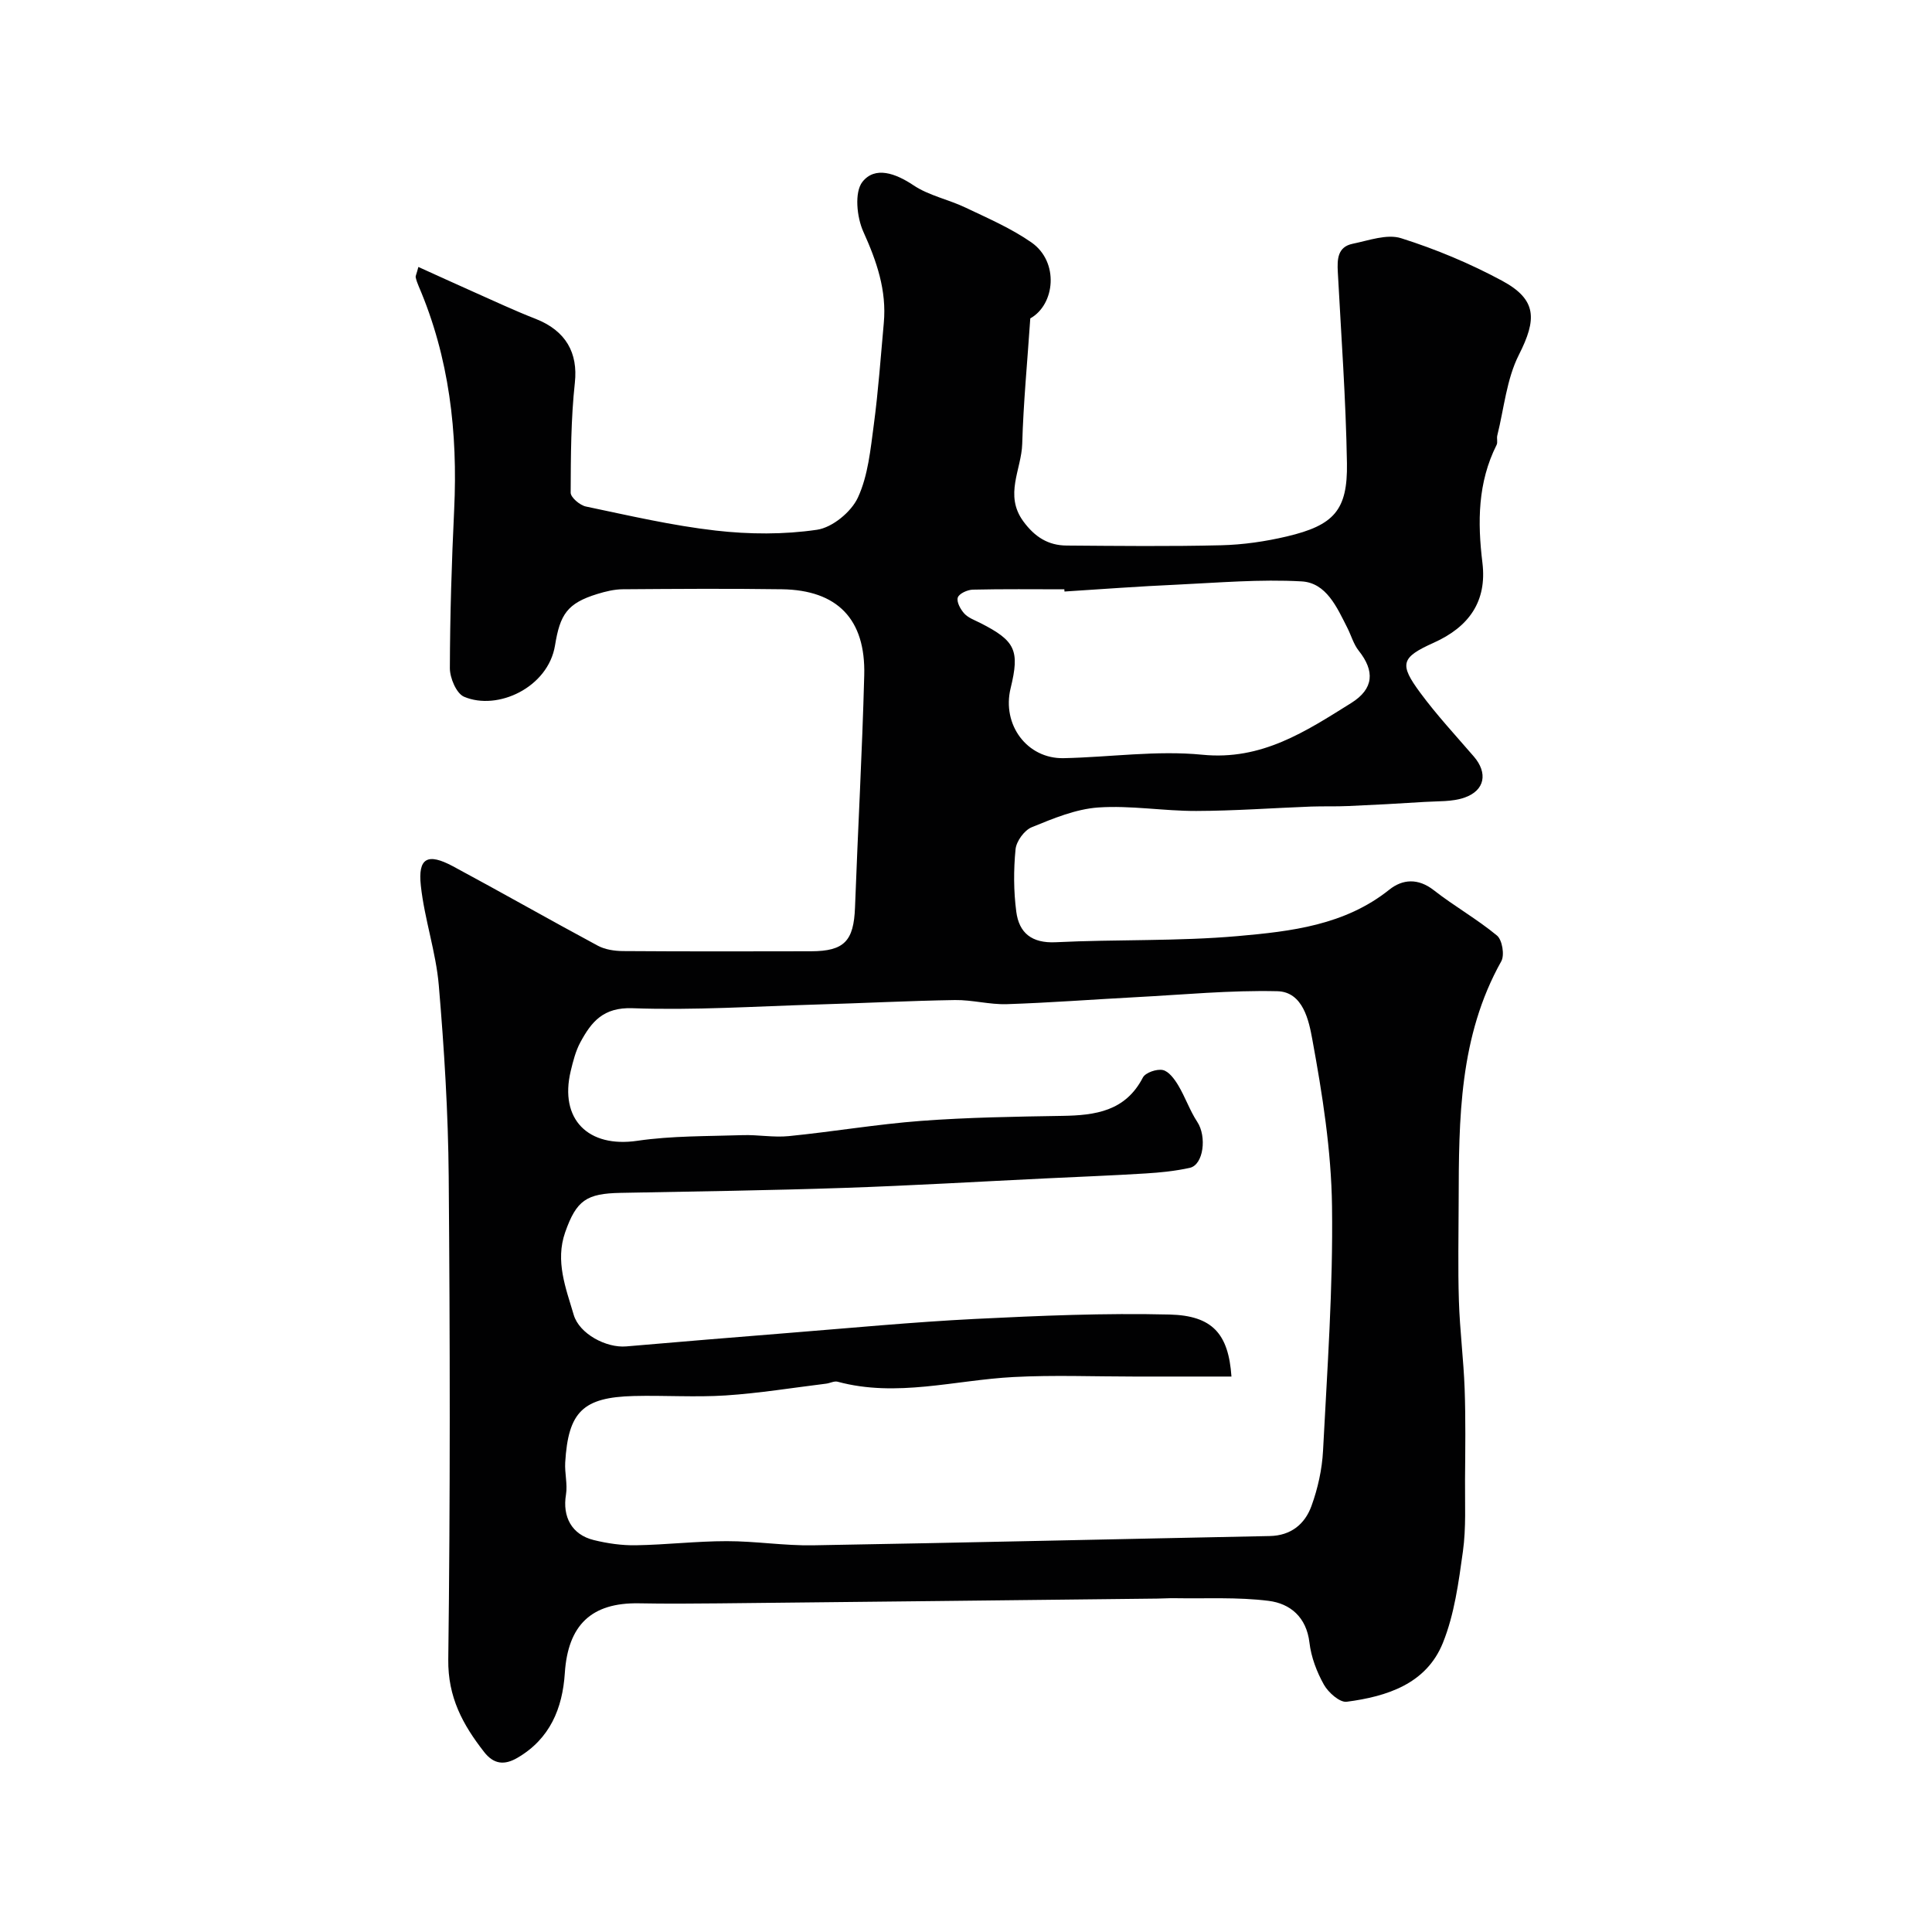 <svg enable-background="new 0 0 400 400" viewBox="0 0 400 400" xmlns="http://www.w3.org/2000/svg"><path d="m86.62 55.27c4 1.81 7.62 3.47 11.26 5.09 4.31 1.91 8.59 3.93 12.98 5.64 6.35 2.48 8.82 7.11 8.16 13.22-.82 7.54-.84 15.18-.87 22.78 0 .99 1.91 2.61 3.16 2.87 8.92 1.87 17.85 3.95 26.88 4.98 6.92.79 14.11.84 20.97-.17 3.17-.47 7.08-3.68 8.46-6.67 2.12-4.58 2.61-10 3.3-15.13.93-6.97 1.42-13.99 2.06-21 .62-6.77-1.47-12.79-4.24-18.92-1.35-2.99-1.87-8.15-.19-10.3 2.61-3.31 6.86-1.79 10.59.71 3.18 2.13 7.22 2.92 10.74 4.6 4.66 2.22 9.48 4.3 13.68 7.23 5.77 4.04 4.88 12.86-.25 15.72-.61 9.05-1.43 17.5-1.67 25.97-.15 5.31-3.78 10.58.23 16.05 2.38 3.24 5.15 4.99 8.98 5.01 10.66.08 21.33.2 31.99-.06 4.54-.11 9.14-.78 13.56-1.82 9.79-2.31 12.63-5.43 12.47-15.18-.22-13.2-1.19-26.38-1.89-39.57-.14-2.64-.07-5.2 3.07-5.85 3.33-.68 7.1-2.08 10.04-1.15 7.19 2.27 14.27 5.23 20.91 8.81 7.24 3.91 7.2 7.97 3.47 15.33-2.55 5.03-3.07 11.09-4.47 16.69-.16.63.13 1.43-.15 1.97-3.91 7.79-3.96 15.97-2.93 24.4.97 8-2.79 13.28-10.1 16.56-6.79 3.05-7.15 4.42-2.77 10.35 3.41 4.62 7.34 8.85 11.1 13.21 2.9 3.37 2.33 6.99-1.92 8.49-2.56.9-5.52.72-8.3.9-5.25.34-10.5.62-15.76.85-2.57.12-5.14.02-7.71.11-7.93.3-15.86.89-23.8.91-6.76.02-13.57-1.18-20.28-.72-4.68.33-9.34 2.28-13.77 4.09-1.53.62-3.19 2.9-3.35 4.56-.42 4.27-.41 8.67.15 12.92.57 4.41 3.21 6.57 8.17 6.33 12.58-.62 25.24-.17 37.77-1.28 10.95-.97 22.09-2.24 31.3-9.61 2.74-2.19 5.96-2.41 9.19.11 4.23 3.31 8.97 5.98 13.1 9.4 1.08.9 1.6 4.03.89 5.31-8.74 15.59-8.79 32.64-8.83 49.73-.01 6.87-.17 13.74.05 20.6.19 6.09.97 12.15 1.19 18.24.22 6.23.13 12.48.08 18.71-.04 4.98.24 10.02-.44 14.92-.89 6.4-1.76 13.02-4.15 18.94-3.42 8.48-11.57 11.09-19.91 12.18-1.44.19-3.81-1.92-4.72-3.54-1.48-2.64-2.64-5.7-2.99-8.69-.62-5.31-4-8.1-8.45-8.66-6.43-.81-13.01-.44-19.53-.55-1.16-.02-2.33.07-3.5.08-30.26.34-60.52.68-90.78.99-5.53.06-11.06.09-16.59-.01-9.81-.17-14.67 4.49-15.32 14.45-.48 7.31-3.08 13.61-9.8 17.53-2.68 1.57-4.9 1.38-6.91-1.2-4.41-5.65-7.52-11.34-7.42-19.15.42-33.32.36-66.65.09-99.97-.11-13.2-.93-26.43-2.05-39.59-.59-6.94-2.97-13.71-3.72-20.65-.63-5.77 1.4-6.83 6.66-4.01 10.04 5.39 19.94 11.04 29.97 16.43 1.5.81 3.44 1.1 5.18 1.12 13 .09 25.99.07 38.99.04 6.88-.02 8.83-2.14 9.09-9.06.59-16.03 1.49-32.05 1.91-48.08.31-11.64-5.58-17.64-17.04-17.81-10.98-.16-21.97-.08-32.95 0-1.75.01-3.55.45-5.25.97-6.29 1.93-7.74 4.27-8.78 10.66-1.42 8.69-11.88 13.59-18.84 10.62-1.58-.68-2.94-3.89-2.93-5.93.03-10.93.37-21.87.89-32.8.76-15.96-1-31.48-7.36-46.29-.25-.59-.48-1.21-.61-1.84-.05-.23.15-.56.56-2.12zm168.34 229.73c-7.01 0-13.57 0-20.14 0-8.33 0-16.68-.34-24.99.1-12.13.63-24.16 4.28-36.41.97-.7-.19-1.57.3-2.36.4-6.93.85-13.84 1.98-20.79 2.44-6.33.41-12.71-.04-19.06.12-10.52.27-13.56 3.26-14.19 13.75-.13 2.21.51 4.51.16 6.66-.76 4.56 1.16 8.28 5.74 9.41 2.83.7 5.82 1.13 8.73 1.08 6.27-.1 12.53-.85 18.8-.85 5.95-.01 11.91.96 17.86.86 31.53-.54 63.06-1.29 94.59-1.92 4.41-.09 7.27-2.5 8.62-6.21 1.32-3.63 2.2-7.59 2.4-11.45.87-16.86 2.09-33.74 1.86-50.6-.15-11.57-1.99-23.2-4.09-34.62-.69-3.75-1.89-9.8-7.24-9.92-9.77-.23-19.57.73-29.36 1.24-8.87.47-17.73 1.15-26.6 1.44-3.58.12-7.19-.9-10.77-.85-9.49.15-18.98.65-28.47.92-12.77.38-25.55 1.23-38.29.77-6.07-.22-8.51 2.82-10.79 7.03-.99 1.83-1.52 3.94-2.01 5.98-2.39 10.02 3.64 15.93 13.78 14.44 7.16-1.05 14.51-.93 21.78-1.17 3.19-.11 6.44.52 9.6.2 9.13-.91 18.2-2.46 27.34-3.15 9.74-.73 19.52-.88 29.29-1.04 6.84-.11 13.06-.96 16.67-7.94.53-1.02 2.88-1.82 4.13-1.55 1.24.27 2.41 1.87 3.18 3.15 1.47 2.45 2.4 5.23 3.96 7.6 1.98 3 1.31 8.86-1.56 9.5-2.98.66-6.06.97-9.12 1.16-6.93.43-13.87.69-20.8 1.03-13.87.67-27.73 1.49-41.61 1.96-15.43.52-30.86.74-46.3 1.03-7.09.13-9.16 1.54-11.49 8.17-2.09 5.97.14 11.55 1.77 17.08 1.16 3.95 6.75 6.89 10.86 6.54 11.13-.96 22.26-1.88 33.4-2.77 12.95-1.03 25.89-2.27 38.85-2.92 13.42-.67 26.88-1.24 40.29-.91 8.81.23 12.17 3.95 12.78 12.84zm-34.57-162.53c-.01-.15-.02-.31-.03-.46-6.32 0-12.64-.08-18.96.07-1.11.03-2.84.82-3.1 1.64-.29.89.56 2.45 1.35 3.31.84.91 2.19 1.38 3.35 1.97 7.23 3.68 8.15 5.65 6.24 13.48-1.85 7.57 3.41 14.65 10.98 14.49 9.58-.2 19.26-1.65 28.72-.71 12.3 1.22 21.41-4.84 30.8-10.7 4.75-2.96 4.9-6.66 1.56-10.85-1.07-1.35-1.55-3.16-2.35-4.73-2.15-4.23-4.34-9.33-9.48-9.61-8.58-.48-17.23.27-25.85.68-7.76.34-15.49.93-23.23 1.42z" fill="#010102"/></svg>